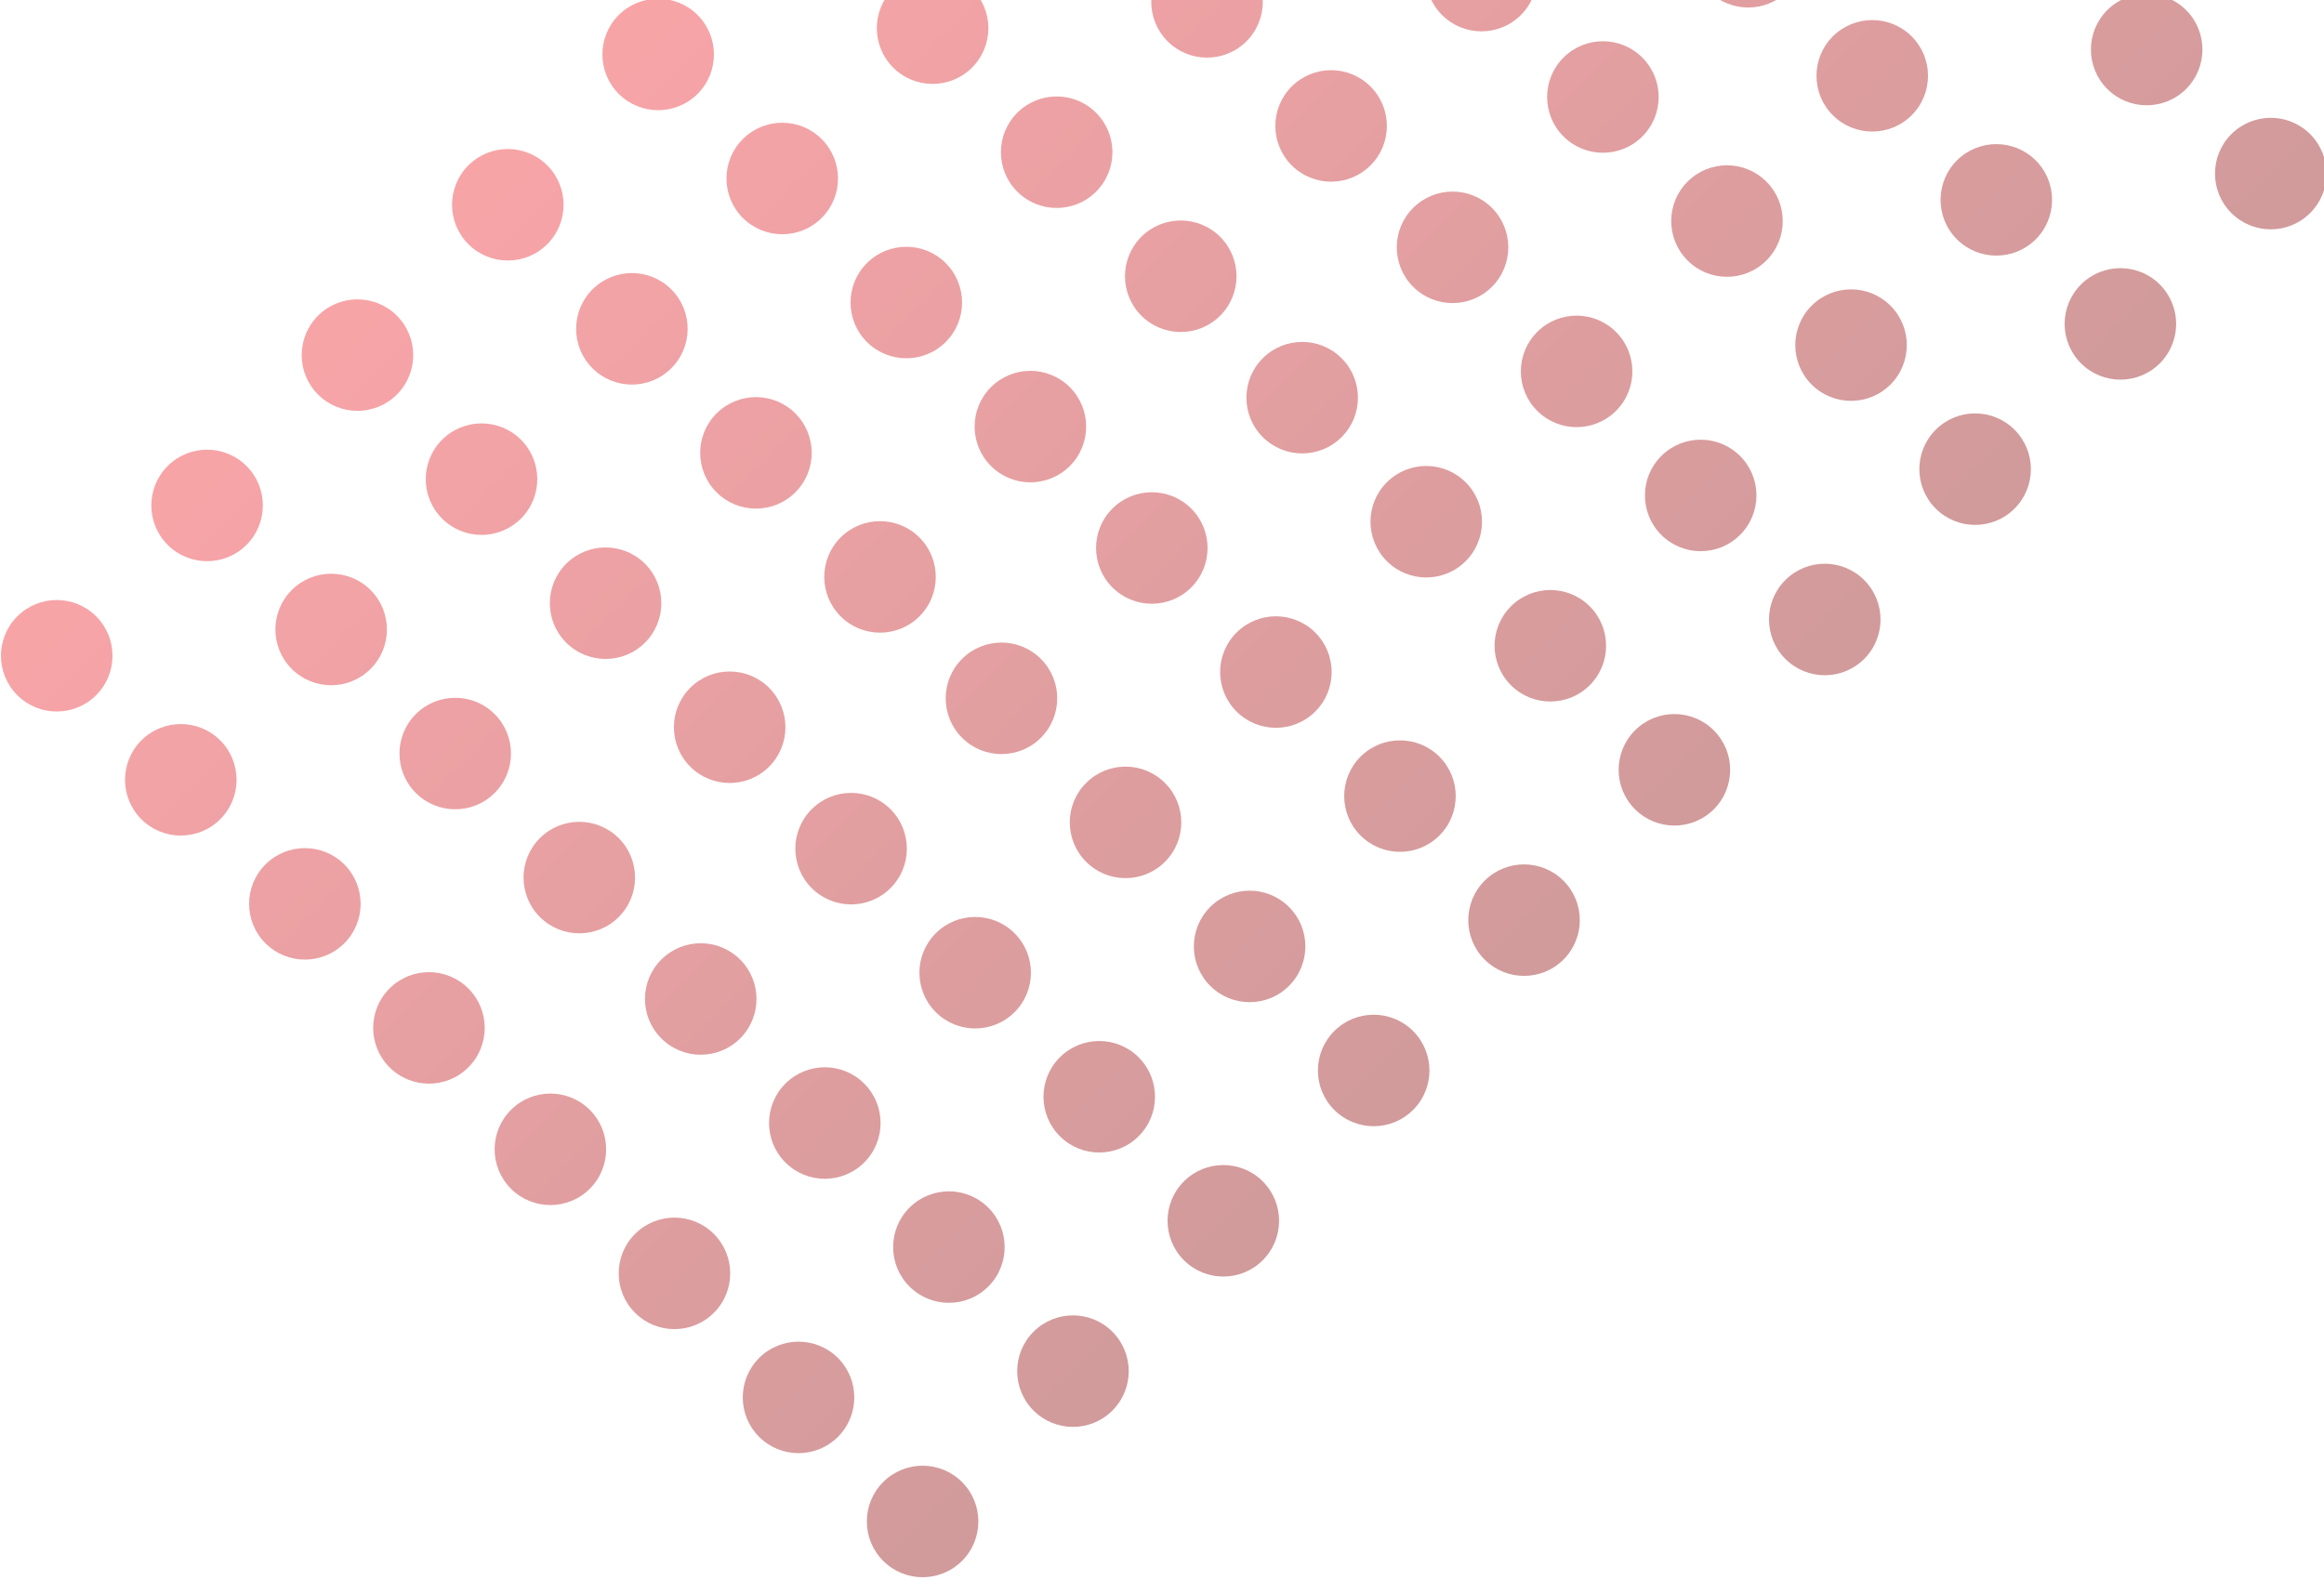 <svg width="525" height="357" viewBox="0 0 525 357" fill="none" xmlns="http://www.w3.org/2000/svg">
<g opacity="0.4">
<path d="M133.241 250.78C138.16 255.699 138.16 263.675 133.241 268.595C128.321 273.514 120.345 273.514 115.426 268.595C110.506 263.675 110.506 255.699 115.426 250.78C120.345 245.86 128.321 245.86 133.241 250.78Z" fill="url(#paint0_linear_8506_10909)"/>
<path d="M269.108 114.912C274.027 119.832 274.027 127.808 269.108 132.727C264.189 137.647 256.213 137.647 251.293 132.727C246.374 127.808 246.374 119.832 251.293 114.912C256.213 109.993 264.189 109.993 269.108 114.912Z" fill="url(#paint1_linear_8506_10909)"/>
<path d="M201.174 182.846C206.094 187.766 206.094 195.742 201.174 200.661C196.255 205.58 188.279 205.58 183.359 200.661C178.44 195.742 178.44 187.766 183.359 182.846C188.279 177.927 196.255 177.927 201.174 182.846Z" fill="url(#paint2_linear_8506_10909)"/>
<path d="M337.042 46.979C341.961 51.898 341.961 59.874 337.042 64.793C332.122 69.713 324.146 69.713 319.227 64.793C314.307 59.874 314.308 51.898 319.227 46.979C324.146 42.059 332.122 42.059 337.042 46.979Z" fill="url(#paint3_linear_8506_10909)"/>
<path d="M257.231 238.903C262.151 243.823 262.151 251.799 257.231 256.718C252.312 261.638 244.336 261.638 239.417 256.718C234.497 251.799 234.497 243.823 239.417 238.903C244.336 233.984 252.312 233.984 257.231 238.903Z" fill="url(#paint4_linear_8506_10909)"/>
<path d="M393.099 103.036C398.018 107.955 398.018 115.931 393.099 120.851C388.179 125.77 380.204 125.77 375.284 120.851C370.365 115.931 370.365 107.955 375.284 103.036C380.204 98.117 388.179 98.117 393.099 103.036Z" fill="url(#paint5_linear_8506_10909)"/>
<path d="M189.298 306.837C194.217 311.757 194.217 319.732 189.298 324.652C184.378 329.571 176.402 329.571 171.483 324.652C166.564 319.732 166.564 311.757 171.483 306.837C176.402 301.918 184.378 301.918 189.298 306.837Z" fill="url(#paint6_linear_8506_10909)"/>
<path d="M325.165 170.97C330.085 175.889 330.085 183.865 325.165 188.784C320.246 193.704 312.27 193.704 307.35 188.784C302.431 183.865 302.431 175.889 307.35 170.97C312.27 166.05 320.246 166.05 325.165 170.97Z" fill="url(#paint7_linear_8506_10909)"/>
<path d="M167.207 216.813C172.127 221.732 172.127 229.708 167.207 234.628C162.288 239.547 154.312 239.547 149.393 234.628C144.473 229.708 144.473 221.732 149.393 216.813C154.312 211.894 162.288 211.894 167.207 216.813Z" fill="url(#paint8_linear_8506_10909)"/>
<path d="M303.075 80.946C307.994 85.865 307.994 93.841 303.075 98.76C298.155 103.68 290.179 103.68 285.26 98.76C280.341 93.841 280.341 85.865 285.26 80.946C290.179 76.026 298.155 76.026 303.075 80.946Z" fill="url(#paint9_linear_8506_10909)"/>
<path d="M235.141 148.879C240.061 153.799 240.061 161.775 235.141 166.694C230.222 171.614 222.246 171.614 217.326 166.694C212.407 161.775 212.407 153.799 217.326 148.879C222.246 143.96 230.222 143.96 235.141 148.879Z" fill="url(#paint10_linear_8506_10909)"/>
<path d="M371.009 13.012C375.928 17.931 375.928 25.907 371.009 30.827C366.089 35.746 358.113 35.746 353.194 30.827C348.274 25.907 348.274 17.931 353.194 13.012C358.113 8.092 366.089 8.092 371.009 13.012Z" fill="url(#paint11_linear_8506_10909)"/>
<path d="M291.198 204.937C296.118 209.856 296.118 217.832 291.198 222.751C286.279 227.671 278.303 227.671 273.384 222.751C268.464 217.832 268.464 209.856 273.384 204.937C278.303 200.017 286.279 200.017 291.198 204.937Z" fill="url(#paint12_linear_8506_10909)"/>
<path d="M427.066 69.069C431.985 73.989 431.985 81.964 427.066 86.884C422.146 91.803 414.17 91.803 409.251 86.884C404.332 81.964 404.332 73.989 409.251 69.069C414.17 64.15 422.146 64.15 427.066 69.069Z" fill="url(#paint13_linear_8506_10909)"/>
<path d="M223.265 272.87C228.184 277.79 228.184 285.766 223.265 290.685C218.345 295.604 210.369 295.604 205.45 290.685C200.53 285.766 200.53 277.79 205.45 272.87C210.369 267.951 218.345 267.951 223.265 272.87Z" fill="url(#paint14_linear_8506_10909)"/>
<path d="M359.132 137.003C364.051 141.922 364.051 149.898 359.132 154.818C354.213 159.737 346.237 159.737 341.317 154.818C336.398 149.898 336.398 141.922 341.317 137.003C346.237 132.083 354.213 132.083 359.132 137.003Z" fill="url(#paint15_linear_8506_10909)"/>
<path d="M195.236 244.842C200.155 249.761 200.155 257.737 195.236 262.656C190.317 267.576 182.341 267.576 177.421 262.656C172.502 257.737 172.502 249.761 177.421 244.842C182.341 239.922 190.317 239.922 195.236 244.842Z" fill="url(#paint16_linear_8506_10909)"/>
<path d="M331.103 108.974C336.023 113.894 336.023 121.87 331.103 126.789C326.184 131.708 318.208 131.708 313.289 126.789C308.369 121.87 308.369 113.894 313.289 108.974C318.208 104.055 326.184 104.055 331.103 108.974Z" fill="url(#paint17_linear_8506_10909)"/>
<path d="M263.17 176.908C268.089 181.827 268.089 189.803 263.17 194.723C258.25 199.642 250.274 199.642 245.355 194.723C240.436 189.803 240.436 181.827 245.355 176.908C250.274 171.988 258.25 171.988 263.17 176.908Z" fill="url(#paint18_linear_8506_10909)"/>
<path d="M399.037 41.041C403.957 45.96 403.957 53.936 399.037 58.855C394.118 63.775 386.142 63.775 381.222 58.855C376.303 53.936 376.303 45.96 381.222 41.041C386.142 36.121 394.118 36.121 399.037 41.041Z" fill="url(#paint19_linear_8506_10909)"/>
<path d="M319.227 232.965C324.146 237.885 324.146 245.86 319.227 250.78C314.307 255.699 306.332 255.699 301.412 250.78C296.493 245.86 296.493 237.885 301.412 232.965C306.332 228.046 314.307 228.046 319.227 232.965Z" fill="url(#paint20_linear_8506_10909)"/>
<path d="M455.094 97.098C460.014 102.017 460.014 109.993 455.094 114.912C450.175 119.832 442.199 119.832 437.28 114.912C432.36 109.993 432.36 102.017 437.28 97.098C442.199 92.178 450.175 92.178 455.094 97.098Z" fill="url(#paint21_linear_8506_10909)"/>
<path d="M251.293 300.899C256.213 305.818 256.213 313.794 251.293 318.714C246.374 323.633 238.398 323.633 233.478 318.714C228.559 313.794 228.559 305.818 233.478 300.899C238.398 295.979 246.374 295.979 251.293 300.899Z" fill="url(#paint22_linear_8506_10909)"/>
<path d="M387.161 165.031C392.08 169.951 392.08 177.927 387.161 182.846C382.241 187.766 374.265 187.766 369.346 182.846C364.426 177.927 364.426 169.951 369.346 165.031C374.265 160.112 382.241 160.112 387.161 165.031Z" fill="url(#paint23_linear_8506_10909)"/>
<path d="M161.269 278.809C166.189 283.728 166.189 291.704 161.269 296.623C156.35 301.543 148.374 301.543 143.454 296.623C138.535 291.704 138.535 283.728 143.454 278.808C148.374 273.889 156.35 273.889 161.269 278.809Z" fill="url(#paint24_linear_8506_10909)"/>
<path d="M297.137 142.941C302.056 147.86 302.056 155.836 297.137 160.756C292.217 165.675 284.241 165.675 279.322 160.756C274.402 155.836 274.402 147.86 279.322 142.941C284.241 138.022 292.217 138.022 297.137 142.941Z" fill="url(#paint25_linear_8506_10909)"/>
<path d="M229.203 210.875C234.122 215.794 234.122 223.77 229.203 228.69C224.283 233.609 216.307 233.609 211.388 228.69C206.469 223.77 206.469 215.794 211.388 210.875C216.307 205.955 224.283 205.955 229.203 210.875Z" fill="url(#paint26_linear_8506_10909)"/>
<path d="M365.07 75.007C369.99 79.927 369.99 87.903 365.07 92.822C360.151 97.742 352.175 97.742 347.255 92.822C342.336 87.903 342.336 79.927 347.256 75.007C352.175 70.088 360.151 70.088 365.07 75.007Z" fill="url(#paint27_linear_8506_10909)"/>
<path d="M285.26 266.932C290.179 271.851 290.179 279.827 285.26 284.747C280.341 289.666 272.365 289.666 267.445 284.747C262.526 279.827 262.526 271.851 267.445 266.932C272.365 262.013 280.341 262.013 285.26 266.932Z" fill="url(#paint28_linear_8506_10909)"/>
<path d="M421.128 131.065C426.047 135.984 426.047 143.96 421.127 148.879C416.208 153.799 408.232 153.799 403.313 148.879C398.393 143.96 398.393 135.984 403.313 131.065C408.232 126.145 416.208 126.145 421.128 131.065Z" fill="url(#paint29_linear_8506_10909)"/>
<path d="M217.326 334.866C222.246 339.785 222.246 347.761 217.326 352.68C212.407 357.6 204.431 357.6 199.512 352.68C194.592 347.761 194.592 339.785 199.512 334.866C204.431 329.946 212.407 329.946 217.326 334.866Z" fill="url(#paint30_linear_8506_10909)"/>
<path d="M353.194 198.998C358.113 203.918 358.113 211.894 353.194 216.813C348.274 221.732 340.298 221.732 335.379 216.813C330.46 211.894 330.46 203.918 335.379 198.998C340.298 194.079 348.274 194.079 353.194 198.998Z" fill="url(#paint31_linear_8506_10909)"/>
<path d="M21.722 139.262C26.642 144.181 26.642 152.157 21.722 157.077C16.803 161.996 8.827 161.996 3.908 157.077C-1.012 152.157 -1.012 144.181 3.908 139.262C8.827 134.342 16.803 134.342 21.722 139.262Z" fill="url(#paint32_linear_8506_10909)"/>
<path d="M157.59 3.394C162.509 8.314 162.509 16.29 157.59 21.209C152.67 26.128 144.694 26.129 139.775 21.209C134.856 16.29 134.856 8.314 139.775 3.394C144.694 -1.525 152.67 -1.525 157.59 3.394Z" fill="url(#paint33_linear_8506_10909)"/>
<path d="M89.656 71.328C94.576 76.248 94.576 84.223 89.656 89.143C84.737 94.062 76.761 94.062 71.841 89.143C66.922 84.223 66.922 76.248 71.841 71.328C76.761 66.409 84.737 66.409 89.656 71.328Z" fill="url(#paint34_linear_8506_10909)"/>
<path d="M225.524 -64.539C230.443 -59.62 230.443 -51.644 225.524 -46.725C220.604 -41.805 212.628 -41.805 207.709 -46.725C202.789 -51.644 202.789 -59.62 207.709 -64.539C212.628 -69.459 220.604 -69.459 225.524 -64.539Z" fill="url(#paint35_linear_8506_10909)"/>
<path d="M145.713 127.385C150.633 132.305 150.633 140.281 145.713 145.2C140.794 150.119 132.818 150.119 127.899 145.2C122.979 140.281 122.979 132.305 127.899 127.385C132.818 122.466 140.794 122.466 145.713 127.385Z" fill="url(#paint36_linear_8506_10909)"/>
<path d="M281.581 -8.482C286.5 -3.563 286.5 4.413 281.581 9.333C276.661 14.252 268.685 14.252 263.766 9.333C258.847 4.413 258.847 -3.563 263.766 -8.482C268.685 -13.402 276.661 -13.402 281.581 -8.482Z" fill="url(#paint37_linear_8506_10909)"/>
<path d="M77.78 195.319C82.699 200.238 82.699 208.214 77.78 213.134C72.86 218.053 64.884 218.053 59.965 213.134C55.045 208.214 55.045 200.238 59.965 195.319C64.884 190.4 72.86 190.4 77.78 195.319Z" fill="url(#paint38_linear_8506_10909)"/>
<path d="M213.647 59.452C218.566 64.371 218.566 72.347 213.647 77.266C208.728 82.186 200.752 82.186 195.832 77.266C190.913 72.347 190.913 64.371 195.832 59.452C200.752 54.532 208.728 54.532 213.647 59.452Z" fill="url(#paint39_linear_8506_10909)"/>
<path d="M55.689 105.295C60.609 110.214 60.609 118.19 55.689 123.11C50.77 128.029 42.794 128.029 37.874 123.11C32.955 118.19 32.955 110.214 37.874 105.295C42.794 100.375 50.77 100.376 55.689 105.295Z" fill="url(#paint40_linear_8506_10909)"/>
<path d="M191.557 -30.573C196.476 -25.653 196.476 -17.677 191.557 -12.758C186.637 -7.838 178.661 -7.838 173.742 -12.758C168.822 -17.677 168.822 -25.653 173.742 -30.573C178.661 -35.492 186.637 -35.492 191.557 -30.573Z" fill="url(#paint41_linear_8506_10909)"/>
<path d="M123.623 37.361C128.542 42.281 128.542 50.257 123.623 55.176C118.704 60.095 110.728 60.095 105.808 55.176C100.889 50.257 100.889 42.281 105.808 37.361C110.728 32.442 118.704 32.442 123.623 37.361Z" fill="url(#paint42_linear_8506_10909)"/>
<path d="M259.49 -98.506C264.41 -93.587 264.41 -85.611 259.49 -80.692C254.571 -75.772 246.595 -75.772 241.676 -80.692C236.756 -85.611 236.756 -93.587 241.676 -98.506C246.595 -103.426 254.571 -103.426 259.49 -98.506Z" fill="url(#paint43_linear_8506_10909)"/>
<path d="M179.68 93.418C184.6 98.338 184.6 106.314 179.68 111.233C174.761 116.153 166.785 116.153 161.865 111.233C156.946 106.314 156.946 98.338 161.865 93.418C166.785 88.499 174.761 88.499 179.68 93.418Z" fill="url(#paint44_linear_8506_10909)"/>
<path d="M315.548 -42.449C320.467 -37.53 320.467 -29.554 315.548 -24.634C310.628 -19.715 302.652 -19.715 297.733 -24.634C292.813 -29.554 292.813 -37.53 297.733 -42.449C302.652 -47.368 310.628 -47.368 315.548 -42.449Z" fill="url(#paint45_linear_8506_10909)"/>
<path d="M111.746 161.352C116.666 166.272 116.666 174.247 111.746 179.167C106.827 184.086 98.851 184.086 93.932 179.167C89.012 174.247 89.012 166.272 93.932 161.352C98.851 156.433 106.827 156.433 111.746 161.352Z" fill="url(#paint46_linear_8506_10909)"/>
<path d="M247.614 25.485C252.533 30.404 252.533 38.38 247.614 43.3C242.694 48.219 234.719 48.219 229.799 43.3C224.88 38.38 224.88 30.404 229.799 25.485C234.719 20.565 242.694 20.565 247.614 25.485Z" fill="url(#paint47_linear_8506_10909)"/>
<path d="M83.718 133.324C88.637 138.243 88.637 146.219 83.718 151.138C78.798 156.058 70.823 156.058 65.903 151.138C60.984 146.219 60.984 138.243 65.903 133.324C70.823 128.404 78.798 128.404 83.718 133.324Z" fill="url(#paint48_linear_8506_10909)"/>
<path d="M219.585 -2.544C224.505 2.375 224.505 10.351 219.585 15.271C214.666 20.19 206.69 20.19 201.771 15.271C196.851 10.351 196.851 2.375 201.771 -2.544C206.69 -7.463 214.666 -7.463 219.585 -2.544Z" fill="url(#paint49_linear_8506_10909)"/>
<path d="M151.652 65.39C156.571 70.309 156.571 78.285 151.652 83.205C146.732 88.124 138.756 88.124 133.837 83.205C128.917 78.285 128.917 70.309 133.837 65.39C138.756 60.47 146.732 60.47 151.652 65.39Z" fill="url(#paint50_linear_8506_10909)"/>
<path d="M287.519 -70.478C292.438 -65.558 292.438 -57.582 287.519 -52.663C282.6 -47.743 274.624 -47.743 269.704 -52.663C264.785 -57.582 264.785 -65.558 269.704 -70.478C274.624 -75.397 282.6 -75.397 287.519 -70.478Z" fill="url(#paint51_linear_8506_10909)"/>
<path d="M207.709 121.447C212.628 126.366 212.628 134.342 207.709 139.262C202.789 144.181 194.813 144.181 189.894 139.262C184.975 134.342 184.975 126.366 189.894 121.447C194.813 116.528 202.789 116.528 207.709 121.447Z" fill="url(#paint52_linear_8506_10909)"/>
<path d="M343.576 -14.421C348.496 -9.501 348.496 -1.525 343.576 3.394C338.657 8.314 330.681 8.314 325.761 3.394C320.842 -1.525 320.842 -9.501 325.761 -14.421C330.681 -19.34 338.657 -19.34 343.576 -14.421Z" fill="url(#paint53_linear_8506_10909)"/>
<path d="M139.775 189.381C144.694 194.3 144.694 202.276 139.775 207.196C134.856 212.115 126.88 212.115 121.96 207.196C117.041 202.276 117.041 194.3 121.96 189.381C126.88 184.461 134.856 184.461 139.775 189.381Z" fill="url(#paint54_linear_8506_10909)"/>
<path d="M275.643 53.513C280.562 58.433 280.562 66.409 275.642 71.328C270.723 76.248 262.747 76.248 257.828 71.328C252.908 66.409 252.908 58.433 257.828 53.513C262.747 48.594 270.723 48.594 275.643 53.513Z" fill="url(#paint55_linear_8506_10909)"/>
<path d="M49.751 167.29C54.67 172.21 54.67 180.186 49.751 185.105C44.832 190.025 36.856 190.025 31.936 185.105C27.017 180.186 27.017 172.21 31.936 167.29C36.856 162.371 44.832 162.371 49.751 167.29Z" fill="url(#paint56_linear_8506_10909)"/>
<path d="M185.618 31.423C190.538 36.342 190.538 44.318 185.618 49.238C180.699 54.157 172.723 54.157 167.804 49.238C162.884 44.318 162.884 36.342 167.804 31.423C172.723 26.503 180.699 26.503 185.618 31.423Z" fill="url(#paint57_linear_8506_10909)"/>
<path d="M117.685 99.357C122.604 104.276 122.604 112.252 117.685 117.171C112.765 122.091 104.789 122.091 99.87 117.171C94.951 112.252 94.951 104.276 99.87 99.357C104.789 94.437 112.765 94.437 117.685 99.357Z" fill="url(#paint58_linear_8506_10909)"/>
<path d="M253.552 -36.511C258.472 -31.591 258.472 -23.615 253.552 -18.696C248.633 -13.777 240.657 -13.777 235.737 -18.696C230.818 -23.615 230.818 -31.591 235.737 -36.511C240.657 -41.43 248.633 -41.43 253.552 -36.511Z" fill="url(#paint59_linear_8506_10909)"/>
<path d="M173.742 155.414C178.661 160.333 178.661 168.309 173.742 173.229C168.822 178.148 160.847 178.148 155.927 173.229C151.008 168.309 151.008 160.333 155.927 155.414C160.847 150.494 168.822 150.494 173.742 155.414Z" fill="url(#paint60_linear_8506_10909)"/>
<path d="M309.609 19.546C314.529 24.466 314.529 32.442 309.609 37.361C304.69 42.281 296.714 42.281 291.795 37.361C286.875 32.442 286.875 24.466 291.795 19.546C296.714 14.627 304.69 14.627 309.609 19.546Z" fill="url(#paint61_linear_8506_10909)"/>
<path d="M105.808 223.348C110.728 228.267 110.728 236.243 105.808 241.162C100.889 246.082 92.913 246.082 87.993 241.162C83.074 236.243 83.074 228.267 87.993 223.348C92.913 218.428 100.889 218.428 105.808 223.348Z" fill="url(#paint62_linear_8506_10909)"/>
<path d="M241.676 87.48C246.595 92.4 246.595 100.375 241.676 105.295C236.756 110.214 228.78 110.214 223.861 105.295C218.941 100.375 218.941 92.4 223.861 87.48C228.78 82.561 236.756 82.561 241.676 87.48Z" fill="url(#paint63_linear_8506_10909)"/>
<path d="M403.827 -19.806C408.746 -14.887 408.746 -6.911 403.827 -1.991C398.907 2.928 390.931 2.928 386.012 -1.991C381.092 -6.911 381.092 -14.887 386.012 -19.806C390.931 -24.726 398.907 -24.726 403.827 -19.806Z" fill="url(#paint64_linear_8506_10909)"/>
<path d="M539.694 -155.674C544.613 -150.754 544.613 -142.778 539.694 -137.859C534.775 -132.939 526.799 -132.939 521.879 -137.859C516.96 -142.778 516.96 -150.754 521.879 -155.674C526.799 -160.593 534.775 -160.593 539.694 -155.674Z" fill="url(#paint65_linear_8506_10909)"/>
<path d="M471.76 -87.74C476.68 -82.82 476.68 -74.845 471.76 -69.925C466.841 -65.006 458.865 -65.006 453.946 -69.925C449.026 -74.845 449.026 -82.82 453.946 -87.74C458.865 -92.659 466.841 -92.659 471.76 -87.74Z" fill="url(#paint66_linear_8506_10909)"/>
<path d="M607.628 -223.607C612.547 -218.688 612.547 -210.712 607.628 -205.793C602.708 -200.873 594.732 -200.873 589.813 -205.793C584.894 -210.712 584.894 -218.688 589.813 -223.607C594.732 -228.527 602.708 -228.527 607.628 -223.607Z" fill="url(#paint67_linear_8506_10909)"/>
<path d="M527.818 -31.683C532.737 -26.763 532.737 -18.787 527.818 -13.868C522.898 -8.949 514.922 -8.949 510.003 -13.868C505.083 -18.787 505.083 -26.763 510.003 -31.683C514.922 -36.602 522.898 -36.602 527.818 -31.683Z" fill="url(#paint68_linear_8506_10909)"/>
<path d="M663.685 -167.55C668.604 -162.631 668.604 -154.655 663.685 -149.735C658.766 -144.816 650.79 -144.816 645.87 -149.735C640.951 -154.655 640.951 -162.631 645.87 -167.55C650.79 -172.47 658.766 -172.47 663.685 -167.55Z" fill="url(#paint69_linear_8506_10909)"/>
<path d="M459.884 36.251C464.803 41.17 464.803 49.146 459.884 54.066C454.964 58.985 446.988 58.985 442.069 54.066C437.15 49.146 437.15 41.17 442.069 36.251C446.988 31.332 454.964 31.332 459.884 36.251Z" fill="url(#paint70_linear_8506_10909)"/>
<path d="M595.751 -99.617C600.671 -94.697 600.671 -86.721 595.751 -81.802C590.832 -76.882 582.856 -76.882 577.936 -81.802C573.017 -86.721 573.017 -94.697 577.936 -99.617C582.856 -104.536 590.832 -104.536 595.751 -99.617Z" fill="url(#paint71_linear_8506_10909)"/>
<path d="M437.793 -53.773C442.713 -48.854 442.713 -40.878 437.793 -35.958C432.874 -31.039 424.898 -31.039 419.979 -35.958C415.059 -40.878 415.059 -48.854 419.979 -53.773C424.898 -58.693 432.874 -58.693 437.793 -53.773Z" fill="url(#paint72_linear_8506_10909)"/>
<path d="M573.661 -189.641C578.58 -184.721 578.58 -176.745 573.661 -171.826C568.741 -166.906 560.766 -166.906 555.846 -171.826C550.927 -176.745 550.927 -184.721 555.846 -189.641C560.765 -194.56 568.741 -194.56 573.661 -189.641Z" fill="url(#paint73_linear_8506_10909)"/>
<path d="M505.727 -121.707C510.647 -116.787 510.647 -108.811 505.727 -103.892C500.808 -98.973 492.832 -98.973 487.912 -103.892C482.993 -108.811 482.993 -116.787 487.912 -121.707C492.832 -126.626 500.808 -126.626 505.727 -121.707Z" fill="url(#paint74_linear_8506_10909)"/>
<path d="M641.595 -257.574C646.514 -252.655 646.514 -244.679 641.595 -239.759C636.675 -234.84 628.699 -234.84 623.78 -239.759C618.86 -244.679 618.86 -252.655 623.78 -257.574C628.699 -262.494 636.675 -262.494 641.595 -257.574Z" fill="url(#paint75_linear_8506_10909)"/>
<path d="M561.784 -65.65C566.704 -60.73 566.704 -52.754 561.784 -47.835C556.865 -42.915 548.889 -42.915 543.97 -47.835C539.05 -52.754 539.05 -60.73 543.97 -65.65C548.889 -70.569 556.865 -70.569 561.784 -65.65Z" fill="url(#paint76_linear_8506_10909)"/>
<path d="M697.652 -201.517C702.571 -196.598 702.571 -188.622 697.652 -183.702C692.732 -178.783 684.756 -178.783 679.837 -183.702C674.918 -188.622 674.918 -196.598 679.837 -201.517C684.756 -206.436 692.732 -206.436 697.652 -201.517Z" fill="url(#paint77_linear_8506_10909)"/>
<path d="M493.851 2.284C498.77 7.204 498.77 15.18 493.851 20.099C488.931 25.018 480.955 25.018 476.036 20.099C471.116 15.18 471.116 7.204 476.036 2.284C480.955 -2.635 488.931 -2.635 493.851 2.284Z" fill="url(#paint78_linear_8506_10909)"/>
<path d="M629.718 -133.583C634.638 -128.664 634.637 -120.688 629.718 -115.769C624.799 -110.849 616.823 -110.849 611.903 -115.769C606.984 -120.688 606.984 -128.664 611.903 -133.583C616.823 -138.503 624.799 -138.503 629.718 -133.583Z" fill="url(#paint79_linear_8506_10909)"/>
<path d="M465.822 -25.744C470.741 -20.825 470.741 -12.849 465.822 -7.93C460.903 -3.01 452.927 -3.01 448.007 -7.93C443.088 -12.849 443.088 -20.825 448.007 -25.744C452.927 -30.664 460.903 -30.664 465.822 -25.744Z" fill="url(#paint80_linear_8506_10909)"/>
<path d="M601.689 -161.612C606.609 -156.693 606.609 -148.717 601.689 -143.797C596.77 -138.878 588.794 -138.878 583.875 -143.797C578.955 -148.717 578.955 -156.692 583.875 -161.612C588.794 -166.531 596.77 -166.531 601.689 -161.612Z" fill="url(#paint81_linear_8506_10909)"/>
<path d="M533.756 -93.678C538.675 -88.759 538.675 -80.783 533.756 -75.863C528.836 -70.944 520.86 -70.944 515.941 -75.863C511.022 -80.783 511.022 -88.759 515.941 -93.678C520.86 -98.598 528.836 -98.598 533.756 -93.678Z" fill="url(#paint82_linear_8506_10909)"/>
<path d="M669.623 -229.546C674.543 -224.626 674.543 -216.65 669.623 -211.731C664.704 -206.811 656.728 -206.811 651.808 -211.731C646.889 -216.65 646.889 -224.626 651.808 -229.546C656.728 -234.465 664.704 -234.465 669.623 -229.546Z" fill="url(#paint83_linear_8506_10909)"/>
<path d="M589.813 -37.621C594.732 -32.702 594.732 -24.726 589.813 -19.806C584.894 -14.887 576.918 -14.887 571.998 -19.806C567.079 -24.726 567.079 -32.702 571.998 -37.621C576.918 -42.54 584.894 -42.54 589.813 -37.621Z" fill="url(#paint84_linear_8506_10909)"/>
<path d="M725.68 -173.488C730.6 -168.569 730.6 -160.593 725.68 -155.674C720.761 -150.754 712.785 -150.754 707.866 -155.674C702.946 -160.593 702.946 -168.569 707.866 -173.488C712.785 -178.408 720.761 -178.408 725.68 -173.488Z" fill="url(#paint85_linear_8506_10909)"/>
<path d="M521.879 30.313C526.799 35.232 526.799 43.208 521.879 48.127C516.96 53.047 508.984 53.047 504.064 48.127C499.145 43.208 499.145 35.232 504.064 30.313C508.984 25.393 516.96 25.393 521.879 30.313Z" fill="url(#paint86_linear_8506_10909)"/>
<path d="M657.747 -105.555C662.666 -100.635 662.666 -92.659 657.747 -87.74C652.827 -82.82 644.851 -82.82 639.932 -87.74C635.012 -92.659 635.012 -100.635 639.932 -105.555C644.851 -110.474 652.827 -110.474 657.747 -105.555Z" fill="url(#paint87_linear_8506_10909)"/>
<path d="M431.855 8.222C436.775 13.142 436.775 21.118 431.855 26.037C426.936 30.957 418.96 30.957 414.04 26.037C409.121 21.118 409.121 13.142 414.04 8.222C418.96 3.303 426.936 3.303 431.855 8.222Z" fill="url(#paint88_linear_8506_10909)"/>
<path d="M567.723 -127.645C572.642 -122.726 572.642 -114.75 567.723 -109.83C562.803 -104.911 554.827 -104.911 549.908 -109.83C544.988 -114.75 544.988 -122.726 549.908 -127.645C554.827 -132.564 562.803 -132.564 567.723 -127.645Z" fill="url(#paint89_linear_8506_10909)"/>
<path d="M499.789 -59.711C504.708 -54.792 504.708 -46.816 499.789 -41.897C494.869 -36.977 486.894 -36.977 481.974 -41.897C477.055 -46.816 477.055 -54.792 481.974 -59.711C486.894 -64.631 494.869 -64.631 499.789 -59.711Z" fill="url(#paint90_linear_8506_10909)"/>
<path d="M635.656 -195.579C640.576 -190.659 640.576 -182.683 635.656 -177.764C630.737 -172.845 622.761 -172.845 617.842 -177.764C612.922 -182.683 612.922 -190.659 617.842 -195.579C622.761 -200.498 630.737 -200.498 635.656 -195.579Z" fill="url(#paint91_linear_8506_10909)"/>
<path d="M555.846 -3.654C560.766 1.265 560.766 9.241 555.846 14.161C550.927 19.08 542.951 19.08 538.031 14.161C533.112 9.241 533.112 1.265 538.031 -3.654C542.951 -8.574 550.927 -8.574 555.846 -3.654Z" fill="url(#paint92_linear_8506_10909)"/>
<path d="M691.714 -139.522C696.633 -134.602 696.633 -126.626 691.714 -121.707C686.794 -116.787 678.818 -116.787 673.899 -121.707C668.979 -126.626 668.979 -134.602 673.899 -139.522C678.818 -144.441 686.794 -144.441 691.714 -139.522Z" fill="url(#paint93_linear_8506_10909)"/>
<path d="M487.912 64.28C492.832 69.199 492.832 77.175 487.912 82.094C482.993 87.014 475.017 87.014 470.098 82.094C465.178 77.175 465.178 69.199 470.098 64.28C475.017 59.36 482.993 59.36 487.912 64.28Z" fill="url(#paint94_linear_8506_10909)"/>
<path d="M623.78 -71.588C628.699 -66.668 628.699 -58.693 623.78 -53.773C618.86 -48.854 610.884 -48.854 605.965 -53.773C601.046 -58.693 601.046 -66.668 605.965 -71.588C610.884 -76.507 618.86 -76.507 623.78 -71.588Z" fill="url(#paint95_linear_8506_10909)"/>
<path d="M292.308 -131.324C297.228 -126.405 297.228 -118.429 292.308 -113.51C287.389 -108.59 279.413 -108.59 274.494 -113.51C269.574 -118.429 269.574 -126.405 274.494 -131.324C279.413 -136.244 287.389 -136.244 292.308 -131.324Z" fill="url(#paint96_linear_8506_10909)"/>
<path d="M428.176 -267.192C433.095 -262.272 433.095 -254.296 428.176 -249.377C423.256 -244.458 415.281 -244.458 410.361 -249.377C405.442 -254.296 405.442 -262.272 410.361 -267.192C415.281 -272.111 423.256 -272.111 428.176 -267.192Z" fill="url(#paint97_linear_8506_10909)"/>
<path d="M360.242 -199.258C365.162 -194.339 365.162 -186.363 360.242 -181.443C355.323 -176.524 347.347 -176.524 342.427 -181.443C337.508 -186.363 337.508 -194.339 342.427 -199.258C347.347 -204.177 355.323 -204.177 360.242 -199.258Z" fill="url(#paint98_linear_8506_10909)"/>
<path d="M496.11 -335.125C501.029 -330.206 501.029 -322.23 496.11 -317.311C491.19 -312.391 483.214 -312.391 478.295 -317.311C473.375 -322.23 473.375 -330.206 478.295 -335.126C483.214 -340.045 491.19 -340.045 496.11 -335.125Z" fill="url(#paint99_linear_8506_10909)"/>
<path d="M416.299 -143.201C421.219 -138.281 421.219 -130.305 416.299 -125.386C411.38 -120.467 403.404 -120.467 398.485 -125.386C393.565 -130.305 393.565 -138.281 398.485 -143.201C403.404 -148.12 411.38 -148.12 416.299 -143.201Z" fill="url(#paint100_linear_8506_10909)"/>
<path d="M552.167 -279.068C557.086 -274.149 557.086 -266.173 552.167 -261.254C547.247 -256.334 539.271 -256.334 534.352 -261.254C529.433 -266.173 529.433 -274.149 534.352 -279.068C539.271 -283.988 547.247 -283.988 552.167 -279.068Z" fill="url(#paint101_linear_8506_10909)"/>
<path d="M348.366 -75.267C353.285 -70.348 353.285 -62.372 348.366 -57.452C343.446 -52.533 335.47 -52.533 330.551 -57.452C325.631 -62.372 325.631 -70.348 330.551 -75.267C335.47 -80.186 343.446 -80.186 348.366 -75.267Z" fill="url(#paint102_linear_8506_10909)"/>
<path d="M484.233 -211.135C489.153 -206.215 489.152 -198.239 484.233 -193.32C479.314 -188.4 471.338 -188.4 466.418 -193.32C461.499 -198.239 461.499 -206.215 466.418 -211.135C471.338 -216.054 479.314 -216.054 484.233 -211.135Z" fill="url(#paint103_linear_8506_10909)"/>
<path d="M326.275 -165.291C331.195 -160.372 331.195 -152.396 326.275 -147.476C321.356 -142.557 313.38 -142.557 308.461 -147.476C303.541 -152.396 303.541 -160.372 308.461 -165.291C313.38 -170.211 321.356 -170.211 326.275 -165.291Z" fill="url(#paint104_linear_8506_10909)"/>
<path d="M462.143 -301.159C467.062 -296.239 467.062 -288.263 462.143 -283.344C457.223 -278.424 449.247 -278.424 444.328 -283.344C439.409 -288.263 439.409 -296.239 444.328 -301.159C449.247 -306.078 457.223 -306.078 462.143 -301.159Z" fill="url(#paint105_linear_8506_10909)"/>
<path d="M394.209 -233.225C399.128 -228.305 399.128 -220.33 394.209 -215.41C389.29 -210.491 381.314 -210.491 376.394 -215.41C371.475 -220.33 371.475 -228.306 376.394 -233.225C381.314 -238.144 389.29 -238.144 394.209 -233.225Z" fill="url(#paint106_linear_8506_10909)"/>
<path d="M530.076 -369.092C534.996 -364.173 534.996 -356.197 530.076 -351.278C525.157 -346.358 517.181 -346.358 512.262 -351.278C507.342 -356.197 507.342 -364.173 512.262 -369.092C517.181 -374.012 525.157 -374.012 530.076 -369.092Z" fill="url(#paint107_linear_8506_10909)"/>
<path d="M450.266 -177.168C455.186 -172.248 455.186 -164.272 450.266 -159.353C445.347 -154.434 437.371 -154.434 432.451 -159.353C427.532 -164.272 427.532 -172.248 432.451 -177.168C437.371 -182.087 445.347 -182.087 450.266 -177.168Z" fill="url(#paint108_linear_8506_10909)"/>
<path d="M586.134 -313.035C591.053 -308.116 591.053 -300.14 586.134 -295.22C581.214 -290.301 573.238 -290.301 568.319 -295.22C563.399 -300.14 563.399 -308.116 568.319 -313.035C573.238 -317.955 581.214 -317.955 586.134 -313.035Z" fill="url(#paint109_linear_8506_10909)"/>
<path d="M382.333 -109.234C387.252 -104.315 387.252 -96.339 382.333 -91.419C377.413 -86.5 369.437 -86.5 364.518 -91.419C359.598 -96.339 359.598 -104.315 364.518 -109.234C369.437 -114.153 377.413 -114.153 382.333 -109.234Z" fill="url(#paint110_linear_8506_10909)"/>
<path d="M518.2 -245.101C523.119 -240.182 523.119 -232.206 518.2 -227.287C513.281 -222.367 505.305 -222.367 500.385 -227.287C495.466 -232.206 495.466 -240.182 500.385 -245.101C505.305 -250.021 513.281 -250.021 518.2 -245.101Z" fill="url(#paint111_linear_8506_10909)"/>
<path d="M354.304 -137.263C359.223 -132.343 359.223 -124.367 354.304 -119.448C349.384 -114.528 341.409 -114.528 336.489 -119.448C331.57 -124.367 331.57 -132.343 336.489 -137.263C341.409 -142.182 349.384 -142.182 354.304 -137.263Z" fill="url(#paint112_linear_8506_10909)"/>
<path d="M490.171 -273.13C495.091 -268.211 495.091 -260.235 490.171 -255.315C485.252 -250.396 477.276 -250.396 472.357 -255.315C467.437 -260.235 467.437 -268.211 472.357 -273.13C477.276 -278.049 485.252 -278.049 490.171 -273.13Z" fill="url(#paint113_linear_8506_10909)"/>
<path d="M422.238 -205.196C427.157 -200.277 427.157 -192.301 422.238 -187.382C417.318 -182.462 409.342 -182.462 404.423 -187.382C399.503 -192.301 399.503 -200.277 404.423 -205.196C409.342 -210.116 417.318 -210.116 422.238 -205.196Z" fill="url(#paint114_linear_8506_10909)"/>
<path d="M558.105 -341.064C563.025 -336.144 563.024 -328.168 558.105 -323.249C553.186 -318.33 545.21 -318.33 540.29 -323.249C535.371 -328.168 535.371 -336.144 540.29 -341.064C545.21 -345.983 553.186 -345.983 558.105 -341.064Z" fill="url(#paint115_linear_8506_10909)"/>
<path d="M478.295 -149.139C483.214 -144.22 483.214 -136.244 478.295 -131.324C473.375 -126.405 465.399 -126.405 460.48 -131.324C455.561 -136.244 455.561 -144.22 460.48 -149.139C465.399 -154.059 473.375 -154.059 478.295 -149.139Z" fill="url(#paint116_linear_8506_10909)"/>
<path d="M614.162 -285.007C619.082 -280.087 619.082 -272.111 614.162 -267.192C609.243 -262.272 601.267 -262.272 596.348 -267.192C591.428 -272.111 591.428 -280.087 596.347 -285.007C601.267 -289.926 609.243 -289.926 614.162 -285.007Z" fill="url(#paint117_linear_8506_10909)"/>
<path d="M410.361 -81.205C415.281 -76.286 415.281 -68.31 410.361 -63.391C405.442 -58.471 397.466 -58.471 392.546 -63.391C387.627 -68.31 387.627 -76.286 392.546 -81.205C397.466 -86.125 405.442 -86.125 410.361 -81.205Z" fill="url(#paint118_linear_8506_10909)"/>
<path d="M546.229 -217.073C551.148 -212.153 551.148 -204.177 546.229 -199.258C541.309 -194.339 533.333 -194.339 528.414 -199.258C523.494 -204.177 523.494 -212.153 528.414 -217.073C533.333 -221.992 541.309 -221.992 546.229 -217.073Z" fill="url(#paint119_linear_8506_10909)"/>
<path d="M320.337 -103.296C325.256 -98.376 325.256 -90.4 320.337 -85.481C315.418 -80.561 307.442 -80.561 302.522 -85.481C297.603 -90.4 297.603 -98.376 302.522 -103.296C307.442 -108.215 315.418 -108.215 320.337 -103.296Z" fill="url(#paint120_linear_8506_10909)"/>
<path d="M456.204 -239.163C461.124 -234.244 461.124 -226.268 456.204 -221.348C451.285 -216.429 443.309 -216.429 438.39 -221.348C433.47 -226.268 433.47 -234.244 438.39 -239.163C443.309 -244.083 451.285 -244.083 456.204 -239.163Z" fill="url(#paint121_linear_8506_10909)"/>
<path d="M388.271 -171.229C393.19 -166.31 393.19 -158.334 388.271 -153.415C383.351 -148.495 375.375 -148.495 370.456 -153.415C365.537 -158.334 365.537 -166.31 370.456 -171.229C375.375 -176.149 383.351 -176.149 388.271 -171.229Z" fill="url(#paint122_linear_8506_10909)"/>
<path d="M524.138 -307.097C529.058 -302.177 529.058 -294.202 524.138 -289.282C519.219 -284.363 511.243 -284.363 506.323 -289.282C501.404 -294.202 501.404 -302.177 506.323 -307.097C511.243 -312.016 519.219 -312.016 524.138 -307.097Z" fill="url(#paint123_linear_8506_10909)"/>
<path d="M444.328 -115.172C449.247 -110.253 449.247 -102.277 444.328 -97.358C439.409 -92.438 431.433 -92.438 426.513 -97.357C421.594 -102.277 421.594 -110.253 426.513 -115.172C431.433 -120.092 439.409 -120.092 444.328 -115.172Z" fill="url(#paint124_linear_8506_10909)"/>
<path d="M580.195 -251.04C585.115 -246.12 585.115 -238.144 580.195 -233.225C575.276 -228.306 567.3 -228.305 562.381 -233.225C557.461 -238.144 557.461 -246.12 562.381 -251.04C567.3 -255.959 575.276 -255.959 580.195 -251.04Z" fill="url(#paint125_linear_8506_10909)"/>
<path d="M376.394 -47.239C381.314 -42.319 381.314 -34.343 376.394 -29.424C371.475 -24.504 363.499 -24.504 358.579 -29.424C353.66 -34.343 353.66 -42.319 358.579 -47.239C363.499 -52.158 371.475 -52.158 376.394 -47.239Z" fill="url(#paint126_linear_8506_10909)"/>
<path d="M512.262 -183.106C517.181 -178.187 517.181 -170.211 512.262 -165.291C507.342 -160.372 499.366 -160.372 494.447 -165.291C489.527 -170.211 489.527 -178.187 494.447 -183.106C499.366 -188.025 507.342 -188.025 512.262 -183.106Z" fill="url(#paint127_linear_8506_10909)"/>
</g>
<defs>
<linearGradient id="paint0_linear_8506_10909" x1="471.81" y1="98.339" x2="258.35" y2="-115.121" gradientUnits="userSpaceOnUse">
<stop stop-color="#8B0304"/>
<stop offset="1" stop-color="#ED1C24"/>
</linearGradient>
<linearGradient id="paint1_linear_8506_10909" x1="471.81" y1="98.339" x2="258.35" y2="-115.121" gradientUnits="userSpaceOnUse">
<stop stop-color="#8B0304"/>
<stop offset="1" stop-color="#ED1C24"/>
</linearGradient>
<linearGradient id="paint2_linear_8506_10909" x1="471.81" y1="98.339" x2="258.35" y2="-115.121" gradientUnits="userSpaceOnUse">
<stop stop-color="#8B0304"/>
<stop offset="1" stop-color="#ED1C24"/>
</linearGradient>
<linearGradient id="paint3_linear_8506_10909" x1="471.81" y1="98.339" x2="258.35" y2="-115.121" gradientUnits="userSpaceOnUse">
<stop stop-color="#8B0304"/>
<stop offset="1" stop-color="#ED1C24"/>
</linearGradient>
<linearGradient id="paint4_linear_8506_10909" x1="471.81" y1="98.339" x2="258.35" y2="-115.121" gradientUnits="userSpaceOnUse">
<stop stop-color="#8B0304"/>
<stop offset="1" stop-color="#ED1C24"/>
</linearGradient>
<linearGradient id="paint5_linear_8506_10909" x1="471.81" y1="98.339" x2="258.35" y2="-115.121" gradientUnits="userSpaceOnUse">
<stop stop-color="#8B0304"/>
<stop offset="1" stop-color="#ED1C24"/>
</linearGradient>
<linearGradient id="paint6_linear_8506_10909" x1="471.81" y1="98.339" x2="258.35" y2="-115.121" gradientUnits="userSpaceOnUse">
<stop stop-color="#8B0304"/>
<stop offset="1" stop-color="#ED1C24"/>
</linearGradient>
<linearGradient id="paint7_linear_8506_10909" x1="471.81" y1="98.339" x2="258.35" y2="-115.121" gradientUnits="userSpaceOnUse">
<stop stop-color="#8B0304"/>
<stop offset="1" stop-color="#ED1C24"/>
</linearGradient>
<linearGradient id="paint8_linear_8506_10909" x1="471.81" y1="98.339" x2="258.35" y2="-115.121" gradientUnits="userSpaceOnUse">
<stop stop-color="#8B0304"/>
<stop offset="1" stop-color="#ED1C24"/>
</linearGradient>
<linearGradient id="paint9_linear_8506_10909" x1="471.81" y1="98.339" x2="258.35" y2="-115.121" gradientUnits="userSpaceOnUse">
<stop stop-color="#8B0304"/>
<stop offset="1" stop-color="#ED1C24"/>
</linearGradient>
<linearGradient id="paint10_linear_8506_10909" x1="471.81" y1="98.339" x2="258.35" y2="-115.121" gradientUnits="userSpaceOnUse">
<stop stop-color="#8B0304"/>
<stop offset="1" stop-color="#ED1C24"/>
</linearGradient>
<linearGradient id="paint11_linear_8506_10909" x1="471.81" y1="98.339" x2="258.35" y2="-115.121" gradientUnits="userSpaceOnUse">
<stop stop-color="#8B0304"/>
<stop offset="1" stop-color="#ED1C24"/>
</linearGradient>
<linearGradient id="paint12_linear_8506_10909" x1="471.81" y1="98.339" x2="258.35" y2="-115.121" gradientUnits="userSpaceOnUse">
<stop stop-color="#8B0304"/>
<stop offset="1" stop-color="#ED1C24"/>
</linearGradient>
<linearGradient id="paint13_linear_8506_10909" x1="471.81" y1="98.339" x2="258.35" y2="-115.121" gradientUnits="userSpaceOnUse">
<stop stop-color="#8B0304"/>
<stop offset="1" stop-color="#ED1C24"/>
</linearGradient>
<linearGradient id="paint14_linear_8506_10909" x1="471.81" y1="98.339" x2="258.35" y2="-115.121" gradientUnits="userSpaceOnUse">
<stop stop-color="#8B0304"/>
<stop offset="1" stop-color="#ED1C24"/>
</linearGradient>
<linearGradient id="paint15_linear_8506_10909" x1="471.81" y1="98.339" x2="258.35" y2="-115.121" gradientUnits="userSpaceOnUse">
<stop stop-color="#8B0304"/>
<stop offset="1" stop-color="#ED1C24"/>
</linearGradient>
<linearGradient id="paint16_linear_8506_10909" x1="471.81" y1="98.339" x2="258.35" y2="-115.121" gradientUnits="userSpaceOnUse">
<stop stop-color="#8B0304"/>
<stop offset="1" stop-color="#ED1C24"/>
</linearGradient>
<linearGradient id="paint17_linear_8506_10909" x1="471.81" y1="98.339" x2="258.35" y2="-115.121" gradientUnits="userSpaceOnUse">
<stop stop-color="#8B0304"/>
<stop offset="1" stop-color="#ED1C24"/>
</linearGradient>
<linearGradient id="paint18_linear_8506_10909" x1="471.81" y1="98.339" x2="258.35" y2="-115.121" gradientUnits="userSpaceOnUse">
<stop stop-color="#8B0304"/>
<stop offset="1" stop-color="#ED1C24"/>
</linearGradient>
<linearGradient id="paint19_linear_8506_10909" x1="471.81" y1="98.339" x2="258.35" y2="-115.121" gradientUnits="userSpaceOnUse">
<stop stop-color="#8B0304"/>
<stop offset="1" stop-color="#ED1C24"/>
</linearGradient>
<linearGradient id="paint20_linear_8506_10909" x1="471.81" y1="98.339" x2="258.35" y2="-115.121" gradientUnits="userSpaceOnUse">
<stop stop-color="#8B0304"/>
<stop offset="1" stop-color="#ED1C24"/>
</linearGradient>
<linearGradient id="paint21_linear_8506_10909" x1="471.81" y1="98.339" x2="258.35" y2="-115.121" gradientUnits="userSpaceOnUse">
<stop stop-color="#8B0304"/>
<stop offset="1" stop-color="#ED1C24"/>
</linearGradient>
<linearGradient id="paint22_linear_8506_10909" x1="471.81" y1="98.339" x2="258.35" y2="-115.121" gradientUnits="userSpaceOnUse">
<stop stop-color="#8B0304"/>
<stop offset="1" stop-color="#ED1C24"/>
</linearGradient>
<linearGradient id="paint23_linear_8506_10909" x1="471.81" y1="98.339" x2="258.35" y2="-115.121" gradientUnits="userSpaceOnUse">
<stop stop-color="#8B0304"/>
<stop offset="1" stop-color="#ED1C24"/>
</linearGradient>
<linearGradient id="paint24_linear_8506_10909" x1="471.81" y1="98.339" x2="258.35" y2="-115.121" gradientUnits="userSpaceOnUse">
<stop stop-color="#8B0304"/>
<stop offset="1" stop-color="#ED1C24"/>
</linearGradient>
<linearGradient id="paint25_linear_8506_10909" x1="471.81" y1="98.339" x2="258.35" y2="-115.121" gradientUnits="userSpaceOnUse">
<stop stop-color="#8B0304"/>
<stop offset="1" stop-color="#ED1C24"/>
</linearGradient>
<linearGradient id="paint26_linear_8506_10909" x1="471.81" y1="98.339" x2="258.35" y2="-115.121" gradientUnits="userSpaceOnUse">
<stop stop-color="#8B0304"/>
<stop offset="1" stop-color="#ED1C24"/>
</linearGradient>
<linearGradient id="paint27_linear_8506_10909" x1="471.81" y1="98.339" x2="258.35" y2="-115.121" gradientUnits="userSpaceOnUse">
<stop stop-color="#8B0304"/>
<stop offset="1" stop-color="#ED1C24"/>
</linearGradient>
<linearGradient id="paint28_linear_8506_10909" x1="471.81" y1="98.339" x2="258.35" y2="-115.121" gradientUnits="userSpaceOnUse">
<stop stop-color="#8B0304"/>
<stop offset="1" stop-color="#ED1C24"/>
</linearGradient>
<linearGradient id="paint29_linear_8506_10909" x1="471.81" y1="98.339" x2="258.35" y2="-115.121" gradientUnits="userSpaceOnUse">
<stop stop-color="#8B0304"/>
<stop offset="1" stop-color="#ED1C24"/>
</linearGradient>
<linearGradient id="paint30_linear_8506_10909" x1="471.81" y1="98.339" x2="258.35" y2="-115.121" gradientUnits="userSpaceOnUse">
<stop stop-color="#8B0304"/>
<stop offset="1" stop-color="#ED1C24"/>
</linearGradient>
<linearGradient id="paint31_linear_8506_10909" x1="471.81" y1="98.339" x2="258.35" y2="-115.121" gradientUnits="userSpaceOnUse">
<stop stop-color="#8B0304"/>
<stop offset="1" stop-color="#ED1C24"/>
</linearGradient>
<linearGradient id="paint32_linear_8506_10909" x1="471.81" y1="98.339" x2="258.35" y2="-115.121" gradientUnits="userSpaceOnUse">
<stop stop-color="#8B0304"/>
<stop offset="1" stop-color="#ED1C24"/>
</linearGradient>
<linearGradient id="paint33_linear_8506_10909" x1="471.81" y1="98.339" x2="258.35" y2="-115.121" gradientUnits="userSpaceOnUse">
<stop stop-color="#8B0304"/>
<stop offset="1" stop-color="#ED1C24"/>
</linearGradient>
<linearGradient id="paint34_linear_8506_10909" x1="471.81" y1="98.339" x2="258.35" y2="-115.121" gradientUnits="userSpaceOnUse">
<stop stop-color="#8B0304"/>
<stop offset="1" stop-color="#ED1C24"/>
</linearGradient>
<linearGradient id="paint35_linear_8506_10909" x1="471.81" y1="98.339" x2="258.35" y2="-115.121" gradientUnits="userSpaceOnUse">
<stop stop-color="#8B0304"/>
<stop offset="1" stop-color="#ED1C24"/>
</linearGradient>
<linearGradient id="paint36_linear_8506_10909" x1="471.81" y1="98.339" x2="258.35" y2="-115.121" gradientUnits="userSpaceOnUse">
<stop stop-color="#8B0304"/>
<stop offset="1" stop-color="#ED1C24"/>
</linearGradient>
<linearGradient id="paint37_linear_8506_10909" x1="471.81" y1="98.339" x2="258.35" y2="-115.121" gradientUnits="userSpaceOnUse">
<stop stop-color="#8B0304"/>
<stop offset="1" stop-color="#ED1C24"/>
</linearGradient>
<linearGradient id="paint38_linear_8506_10909" x1="471.81" y1="98.339" x2="258.35" y2="-115.121" gradientUnits="userSpaceOnUse">
<stop stop-color="#8B0304"/>
<stop offset="1" stop-color="#ED1C24"/>
</linearGradient>
<linearGradient id="paint39_linear_8506_10909" x1="471.81" y1="98.339" x2="258.35" y2="-115.121" gradientUnits="userSpaceOnUse">
<stop stop-color="#8B0304"/>
<stop offset="1" stop-color="#ED1C24"/>
</linearGradient>
<linearGradient id="paint40_linear_8506_10909" x1="471.81" y1="98.339" x2="258.35" y2="-115.121" gradientUnits="userSpaceOnUse">
<stop stop-color="#8B0304"/>
<stop offset="1" stop-color="#ED1C24"/>
</linearGradient>
<linearGradient id="paint41_linear_8506_10909" x1="471.81" y1="98.339" x2="258.35" y2="-115.121" gradientUnits="userSpaceOnUse">
<stop stop-color="#8B0304"/>
<stop offset="1" stop-color="#ED1C24"/>
</linearGradient>
<linearGradient id="paint42_linear_8506_10909" x1="471.81" y1="98.339" x2="258.35" y2="-115.121" gradientUnits="userSpaceOnUse">
<stop stop-color="#8B0304"/>
<stop offset="1" stop-color="#ED1C24"/>
</linearGradient>
<linearGradient id="paint43_linear_8506_10909" x1="471.81" y1="98.339" x2="258.35" y2="-115.121" gradientUnits="userSpaceOnUse">
<stop stop-color="#8B0304"/>
<stop offset="1" stop-color="#ED1C24"/>
</linearGradient>
<linearGradient id="paint44_linear_8506_10909" x1="471.81" y1="98.339" x2="258.35" y2="-115.121" gradientUnits="userSpaceOnUse">
<stop stop-color="#8B0304"/>
<stop offset="1" stop-color="#ED1C24"/>
</linearGradient>
<linearGradient id="paint45_linear_8506_10909" x1="471.81" y1="98.339" x2="258.35" y2="-115.121" gradientUnits="userSpaceOnUse">
<stop stop-color="#8B0304"/>
<stop offset="1" stop-color="#ED1C24"/>
</linearGradient>
<linearGradient id="paint46_linear_8506_10909" x1="471.81" y1="98.339" x2="258.35" y2="-115.121" gradientUnits="userSpaceOnUse">
<stop stop-color="#8B0304"/>
<stop offset="1" stop-color="#ED1C24"/>
</linearGradient>
<linearGradient id="paint47_linear_8506_10909" x1="471.81" y1="98.339" x2="258.35" y2="-115.121" gradientUnits="userSpaceOnUse">
<stop stop-color="#8B0304"/>
<stop offset="1" stop-color="#ED1C24"/>
</linearGradient>
<linearGradient id="paint48_linear_8506_10909" x1="471.81" y1="98.339" x2="258.35" y2="-115.121" gradientUnits="userSpaceOnUse">
<stop stop-color="#8B0304"/>
<stop offset="1" stop-color="#ED1C24"/>
</linearGradient>
<linearGradient id="paint49_linear_8506_10909" x1="471.81" y1="98.339" x2="258.35" y2="-115.121" gradientUnits="userSpaceOnUse">
<stop stop-color="#8B0304"/>
<stop offset="1" stop-color="#ED1C24"/>
</linearGradient>
<linearGradient id="paint50_linear_8506_10909" x1="471.81" y1="98.339" x2="258.35" y2="-115.121" gradientUnits="userSpaceOnUse">
<stop stop-color="#8B0304"/>
<stop offset="1" stop-color="#ED1C24"/>
</linearGradient>
<linearGradient id="paint51_linear_8506_10909" x1="471.81" y1="98.339" x2="258.35" y2="-115.121" gradientUnits="userSpaceOnUse">
<stop stop-color="#8B0304"/>
<stop offset="1" stop-color="#ED1C24"/>
</linearGradient>
<linearGradient id="paint52_linear_8506_10909" x1="471.81" y1="98.339" x2="258.35" y2="-115.121" gradientUnits="userSpaceOnUse">
<stop stop-color="#8B0304"/>
<stop offset="1" stop-color="#ED1C24"/>
</linearGradient>
<linearGradient id="paint53_linear_8506_10909" x1="471.81" y1="98.339" x2="258.35" y2="-115.121" gradientUnits="userSpaceOnUse">
<stop stop-color="#8B0304"/>
<stop offset="1" stop-color="#ED1C24"/>
</linearGradient>
<linearGradient id="paint54_linear_8506_10909" x1="471.81" y1="98.339" x2="258.35" y2="-115.121" gradientUnits="userSpaceOnUse">
<stop stop-color="#8B0304"/>
<stop offset="1" stop-color="#ED1C24"/>
</linearGradient>
<linearGradient id="paint55_linear_8506_10909" x1="471.81" y1="98.339" x2="258.35" y2="-115.121" gradientUnits="userSpaceOnUse">
<stop stop-color="#8B0304"/>
<stop offset="1" stop-color="#ED1C24"/>
</linearGradient>
<linearGradient id="paint56_linear_8506_10909" x1="471.81" y1="98.339" x2="258.35" y2="-115.121" gradientUnits="userSpaceOnUse">
<stop stop-color="#8B0304"/>
<stop offset="1" stop-color="#ED1C24"/>
</linearGradient>
<linearGradient id="paint57_linear_8506_10909" x1="471.81" y1="98.339" x2="258.35" y2="-115.121" gradientUnits="userSpaceOnUse">
<stop stop-color="#8B0304"/>
<stop offset="1" stop-color="#ED1C24"/>
</linearGradient>
<linearGradient id="paint58_linear_8506_10909" x1="471.81" y1="98.339" x2="258.35" y2="-115.121" gradientUnits="userSpaceOnUse">
<stop stop-color="#8B0304"/>
<stop offset="1" stop-color="#ED1C24"/>
</linearGradient>
<linearGradient id="paint59_linear_8506_10909" x1="471.81" y1="98.339" x2="258.35" y2="-115.121" gradientUnits="userSpaceOnUse">
<stop stop-color="#8B0304"/>
<stop offset="1" stop-color="#ED1C24"/>
</linearGradient>
<linearGradient id="paint60_linear_8506_10909" x1="471.81" y1="98.339" x2="258.35" y2="-115.121" gradientUnits="userSpaceOnUse">
<stop stop-color="#8B0304"/>
<stop offset="1" stop-color="#ED1C24"/>
</linearGradient>
<linearGradient id="paint61_linear_8506_10909" x1="471.81" y1="98.339" x2="258.35" y2="-115.121" gradientUnits="userSpaceOnUse">
<stop stop-color="#8B0304"/>
<stop offset="1" stop-color="#ED1C24"/>
</linearGradient>
<linearGradient id="paint62_linear_8506_10909" x1="471.81" y1="98.339" x2="258.35" y2="-115.121" gradientUnits="userSpaceOnUse">
<stop stop-color="#8B0304"/>
<stop offset="1" stop-color="#ED1C24"/>
</linearGradient>
<linearGradient id="paint63_linear_8506_10909" x1="471.81" y1="98.339" x2="258.35" y2="-115.121" gradientUnits="userSpaceOnUse">
<stop stop-color="#8B0304"/>
<stop offset="1" stop-color="#ED1C24"/>
</linearGradient>
<linearGradient id="paint64_linear_8506_10909" x1="471.81" y1="98.339" x2="258.35" y2="-115.121" gradientUnits="userSpaceOnUse">
<stop stop-color="#8B0304"/>
<stop offset="1" stop-color="#ED1C24"/>
</linearGradient>
<linearGradient id="paint65_linear_8506_10909" x1="471.81" y1="98.339" x2="258.35" y2="-115.121" gradientUnits="userSpaceOnUse">
<stop stop-color="#8B0304"/>
<stop offset="1" stop-color="#ED1C24"/>
</linearGradient>
<linearGradient id="paint66_linear_8506_10909" x1="471.81" y1="98.339" x2="258.35" y2="-115.121" gradientUnits="userSpaceOnUse">
<stop stop-color="#8B0304"/>
<stop offset="1" stop-color="#ED1C24"/>
</linearGradient>
<linearGradient id="paint67_linear_8506_10909" x1="471.81" y1="98.339" x2="258.35" y2="-115.121" gradientUnits="userSpaceOnUse">
<stop stop-color="#8B0304"/>
<stop offset="1" stop-color="#ED1C24"/>
</linearGradient>
<linearGradient id="paint68_linear_8506_10909" x1="471.81" y1="98.339" x2="258.35" y2="-115.121" gradientUnits="userSpaceOnUse">
<stop stop-color="#8B0304"/>
<stop offset="1" stop-color="#ED1C24"/>
</linearGradient>
<linearGradient id="paint69_linear_8506_10909" x1="471.81" y1="98.339" x2="258.35" y2="-115.121" gradientUnits="userSpaceOnUse">
<stop stop-color="#8B0304"/>
<stop offset="1" stop-color="#ED1C24"/>
</linearGradient>
<linearGradient id="paint70_linear_8506_10909" x1="471.81" y1="98.339" x2="258.35" y2="-115.121" gradientUnits="userSpaceOnUse">
<stop stop-color="#8B0304"/>
<stop offset="1" stop-color="#ED1C24"/>
</linearGradient>
<linearGradient id="paint71_linear_8506_10909" x1="471.81" y1="98.339" x2="258.35" y2="-115.121" gradientUnits="userSpaceOnUse">
<stop stop-color="#8B0304"/>
<stop offset="1" stop-color="#ED1C24"/>
</linearGradient>
<linearGradient id="paint72_linear_8506_10909" x1="471.81" y1="98.339" x2="258.35" y2="-115.121" gradientUnits="userSpaceOnUse">
<stop stop-color="#8B0304"/>
<stop offset="1" stop-color="#ED1C24"/>
</linearGradient>
<linearGradient id="paint73_linear_8506_10909" x1="471.81" y1="98.339" x2="258.35" y2="-115.121" gradientUnits="userSpaceOnUse">
<stop stop-color="#8B0304"/>
<stop offset="1" stop-color="#ED1C24"/>
</linearGradient>
<linearGradient id="paint74_linear_8506_10909" x1="471.81" y1="98.339" x2="258.35" y2="-115.121" gradientUnits="userSpaceOnUse">
<stop stop-color="#8B0304"/>
<stop offset="1" stop-color="#ED1C24"/>
</linearGradient>
<linearGradient id="paint75_linear_8506_10909" x1="471.81" y1="98.339" x2="258.35" y2="-115.121" gradientUnits="userSpaceOnUse">
<stop stop-color="#8B0304"/>
<stop offset="1" stop-color="#ED1C24"/>
</linearGradient>
<linearGradient id="paint76_linear_8506_10909" x1="471.81" y1="98.339" x2="258.35" y2="-115.121" gradientUnits="userSpaceOnUse">
<stop stop-color="#8B0304"/>
<stop offset="1" stop-color="#ED1C24"/>
</linearGradient>
<linearGradient id="paint77_linear_8506_10909" x1="471.81" y1="98.339" x2="258.35" y2="-115.121" gradientUnits="userSpaceOnUse">
<stop stop-color="#8B0304"/>
<stop offset="1" stop-color="#ED1C24"/>
</linearGradient>
<linearGradient id="paint78_linear_8506_10909" x1="471.81" y1="98.339" x2="258.35" y2="-115.121" gradientUnits="userSpaceOnUse">
<stop stop-color="#8B0304"/>
<stop offset="1" stop-color="#ED1C24"/>
</linearGradient>
<linearGradient id="paint79_linear_8506_10909" x1="471.81" y1="98.339" x2="258.35" y2="-115.121" gradientUnits="userSpaceOnUse">
<stop stop-color="#8B0304"/>
<stop offset="1" stop-color="#ED1C24"/>
</linearGradient>
<linearGradient id="paint80_linear_8506_10909" x1="471.81" y1="98.339" x2="258.35" y2="-115.121" gradientUnits="userSpaceOnUse">
<stop stop-color="#8B0304"/>
<stop offset="1" stop-color="#ED1C24"/>
</linearGradient>
<linearGradient id="paint81_linear_8506_10909" x1="471.81" y1="98.339" x2="258.35" y2="-115.121" gradientUnits="userSpaceOnUse">
<stop stop-color="#8B0304"/>
<stop offset="1" stop-color="#ED1C24"/>
</linearGradient>
<linearGradient id="paint82_linear_8506_10909" x1="471.81" y1="98.339" x2="258.35" y2="-115.121" gradientUnits="userSpaceOnUse">
<stop stop-color="#8B0304"/>
<stop offset="1" stop-color="#ED1C24"/>
</linearGradient>
<linearGradient id="paint83_linear_8506_10909" x1="471.81" y1="98.339" x2="258.35" y2="-115.121" gradientUnits="userSpaceOnUse">
<stop stop-color="#8B0304"/>
<stop offset="1" stop-color="#ED1C24"/>
</linearGradient>
<linearGradient id="paint84_linear_8506_10909" x1="471.81" y1="98.339" x2="258.35" y2="-115.121" gradientUnits="userSpaceOnUse">
<stop stop-color="#8B0304"/>
<stop offset="1" stop-color="#ED1C24"/>
</linearGradient>
<linearGradient id="paint85_linear_8506_10909" x1="471.81" y1="98.339" x2="258.35" y2="-115.121" gradientUnits="userSpaceOnUse">
<stop stop-color="#8B0304"/>
<stop offset="1" stop-color="#ED1C24"/>
</linearGradient>
<linearGradient id="paint86_linear_8506_10909" x1="471.81" y1="98.339" x2="258.35" y2="-115.121" gradientUnits="userSpaceOnUse">
<stop stop-color="#8B0304"/>
<stop offset="1" stop-color="#ED1C24"/>
</linearGradient>
<linearGradient id="paint87_linear_8506_10909" x1="471.81" y1="98.339" x2="258.35" y2="-115.121" gradientUnits="userSpaceOnUse">
<stop stop-color="#8B0304"/>
<stop offset="1" stop-color="#ED1C24"/>
</linearGradient>
<linearGradient id="paint88_linear_8506_10909" x1="471.81" y1="98.339" x2="258.35" y2="-115.121" gradientUnits="userSpaceOnUse">
<stop stop-color="#8B0304"/>
<stop offset="1" stop-color="#ED1C24"/>
</linearGradient>
<linearGradient id="paint89_linear_8506_10909" x1="471.81" y1="98.339" x2="258.35" y2="-115.121" gradientUnits="userSpaceOnUse">
<stop stop-color="#8B0304"/>
<stop offset="1" stop-color="#ED1C24"/>
</linearGradient>
<linearGradient id="paint90_linear_8506_10909" x1="471.81" y1="98.339" x2="258.35" y2="-115.121" gradientUnits="userSpaceOnUse">
<stop stop-color="#8B0304"/>
<stop offset="1" stop-color="#ED1C24"/>
</linearGradient>
<linearGradient id="paint91_linear_8506_10909" x1="471.81" y1="98.339" x2="258.35" y2="-115.121" gradientUnits="userSpaceOnUse">
<stop stop-color="#8B0304"/>
<stop offset="1" stop-color="#ED1C24"/>
</linearGradient>
<linearGradient id="paint92_linear_8506_10909" x1="471.81" y1="98.339" x2="258.35" y2="-115.121" gradientUnits="userSpaceOnUse">
<stop stop-color="#8B0304"/>
<stop offset="1" stop-color="#ED1C24"/>
</linearGradient>
<linearGradient id="paint93_linear_8506_10909" x1="471.81" y1="98.339" x2="258.35" y2="-115.121" gradientUnits="userSpaceOnUse">
<stop stop-color="#8B0304"/>
<stop offset="1" stop-color="#ED1C24"/>
</linearGradient>
<linearGradient id="paint94_linear_8506_10909" x1="471.81" y1="98.339" x2="258.35" y2="-115.121" gradientUnits="userSpaceOnUse">
<stop stop-color="#8B0304"/>
<stop offset="1" stop-color="#ED1C24"/>
</linearGradient>
<linearGradient id="paint95_linear_8506_10909" x1="471.81" y1="98.339" x2="258.35" y2="-115.121" gradientUnits="userSpaceOnUse">
<stop stop-color="#8B0304"/>
<stop offset="1" stop-color="#ED1C24"/>
</linearGradient>
<linearGradient id="paint96_linear_8506_10909" x1="471.81" y1="98.339" x2="258.35" y2="-115.121" gradientUnits="userSpaceOnUse">
<stop stop-color="#8B0304"/>
<stop offset="1" stop-color="#ED1C24"/>
</linearGradient>
<linearGradient id="paint97_linear_8506_10909" x1="471.81" y1="98.339" x2="258.35" y2="-115.121" gradientUnits="userSpaceOnUse">
<stop stop-color="#8B0304"/>
<stop offset="1" stop-color="#ED1C24"/>
</linearGradient>
<linearGradient id="paint98_linear_8506_10909" x1="471.81" y1="98.339" x2="258.35" y2="-115.121" gradientUnits="userSpaceOnUse">
<stop stop-color="#8B0304"/>
<stop offset="1" stop-color="#ED1C24"/>
</linearGradient>
<linearGradient id="paint99_linear_8506_10909" x1="471.81" y1="98.339" x2="258.35" y2="-115.121" gradientUnits="userSpaceOnUse">
<stop stop-color="#8B0304"/>
<stop offset="1" stop-color="#ED1C24"/>
</linearGradient>
<linearGradient id="paint100_linear_8506_10909" x1="471.81" y1="98.339" x2="258.35" y2="-115.121" gradientUnits="userSpaceOnUse">
<stop stop-color="#8B0304"/>
<stop offset="1" stop-color="#ED1C24"/>
</linearGradient>
<linearGradient id="paint101_linear_8506_10909" x1="471.81" y1="98.339" x2="258.35" y2="-115.121" gradientUnits="userSpaceOnUse">
<stop stop-color="#8B0304"/>
<stop offset="1" stop-color="#ED1C24"/>
</linearGradient>
<linearGradient id="paint102_linear_8506_10909" x1="471.81" y1="98.339" x2="258.35" y2="-115.121" gradientUnits="userSpaceOnUse">
<stop stop-color="#8B0304"/>
<stop offset="1" stop-color="#ED1C24"/>
</linearGradient>
<linearGradient id="paint103_linear_8506_10909" x1="471.81" y1="98.339" x2="258.35" y2="-115.121" gradientUnits="userSpaceOnUse">
<stop stop-color="#8B0304"/>
<stop offset="1" stop-color="#ED1C24"/>
</linearGradient>
<linearGradient id="paint104_linear_8506_10909" x1="471.81" y1="98.339" x2="258.35" y2="-115.121" gradientUnits="userSpaceOnUse">
<stop stop-color="#8B0304"/>
<stop offset="1" stop-color="#ED1C24"/>
</linearGradient>
<linearGradient id="paint105_linear_8506_10909" x1="471.81" y1="98.339" x2="258.35" y2="-115.121" gradientUnits="userSpaceOnUse">
<stop stop-color="#8B0304"/>
<stop offset="1" stop-color="#ED1C24"/>
</linearGradient>
<linearGradient id="paint106_linear_8506_10909" x1="471.81" y1="98.339" x2="258.35" y2="-115.121" gradientUnits="userSpaceOnUse">
<stop stop-color="#8B0304"/>
<stop offset="1" stop-color="#ED1C24"/>
</linearGradient>
<linearGradient id="paint107_linear_8506_10909" x1="471.81" y1="98.339" x2="258.35" y2="-115.121" gradientUnits="userSpaceOnUse">
<stop stop-color="#8B0304"/>
<stop offset="1" stop-color="#ED1C24"/>
</linearGradient>
<linearGradient id="paint108_linear_8506_10909" x1="471.81" y1="98.339" x2="258.35" y2="-115.121" gradientUnits="userSpaceOnUse">
<stop stop-color="#8B0304"/>
<stop offset="1" stop-color="#ED1C24"/>
</linearGradient>
<linearGradient id="paint109_linear_8506_10909" x1="471.81" y1="98.339" x2="258.35" y2="-115.121" gradientUnits="userSpaceOnUse">
<stop stop-color="#8B0304"/>
<stop offset="1" stop-color="#ED1C24"/>
</linearGradient>
<linearGradient id="paint110_linear_8506_10909" x1="471.81" y1="98.339" x2="258.35" y2="-115.121" gradientUnits="userSpaceOnUse">
<stop stop-color="#8B0304"/>
<stop offset="1" stop-color="#ED1C24"/>
</linearGradient>
<linearGradient id="paint111_linear_8506_10909" x1="471.81" y1="98.339" x2="258.35" y2="-115.121" gradientUnits="userSpaceOnUse">
<stop stop-color="#8B0304"/>
<stop offset="1" stop-color="#ED1C24"/>
</linearGradient>
<linearGradient id="paint112_linear_8506_10909" x1="471.81" y1="98.339" x2="258.35" y2="-115.121" gradientUnits="userSpaceOnUse">
<stop stop-color="#8B0304"/>
<stop offset="1" stop-color="#ED1C24"/>
</linearGradient>
<linearGradient id="paint113_linear_8506_10909" x1="471.81" y1="98.339" x2="258.35" y2="-115.121" gradientUnits="userSpaceOnUse">
<stop stop-color="#8B0304"/>
<stop offset="1" stop-color="#ED1C24"/>
</linearGradient>
<linearGradient id="paint114_linear_8506_10909" x1="471.81" y1="98.339" x2="258.35" y2="-115.121" gradientUnits="userSpaceOnUse">
<stop stop-color="#8B0304"/>
<stop offset="1" stop-color="#ED1C24"/>
</linearGradient>
<linearGradient id="paint115_linear_8506_10909" x1="471.81" y1="98.339" x2="258.35" y2="-115.121" gradientUnits="userSpaceOnUse">
<stop stop-color="#8B0304"/>
<stop offset="1" stop-color="#ED1C24"/>
</linearGradient>
<linearGradient id="paint116_linear_8506_10909" x1="471.81" y1="98.339" x2="258.35" y2="-115.121" gradientUnits="userSpaceOnUse">
<stop stop-color="#8B0304"/>
<stop offset="1" stop-color="#ED1C24"/>
</linearGradient>
<linearGradient id="paint117_linear_8506_10909" x1="471.81" y1="98.339" x2="258.35" y2="-115.121" gradientUnits="userSpaceOnUse">
<stop stop-color="#8B0304"/>
<stop offset="1" stop-color="#ED1C24"/>
</linearGradient>
<linearGradient id="paint118_linear_8506_10909" x1="471.81" y1="98.339" x2="258.35" y2="-115.121" gradientUnits="userSpaceOnUse">
<stop stop-color="#8B0304"/>
<stop offset="1" stop-color="#ED1C24"/>
</linearGradient>
<linearGradient id="paint119_linear_8506_10909" x1="471.81" y1="98.339" x2="258.35" y2="-115.121" gradientUnits="userSpaceOnUse">
<stop stop-color="#8B0304"/>
<stop offset="1" stop-color="#ED1C24"/>
</linearGradient>
<linearGradient id="paint120_linear_8506_10909" x1="471.81" y1="98.339" x2="258.35" y2="-115.121" gradientUnits="userSpaceOnUse">
<stop stop-color="#8B0304"/>
<stop offset="1" stop-color="#ED1C24"/>
</linearGradient>
<linearGradient id="paint121_linear_8506_10909" x1="471.81" y1="98.339" x2="258.35" y2="-115.121" gradientUnits="userSpaceOnUse">
<stop stop-color="#8B0304"/>
<stop offset="1" stop-color="#ED1C24"/>
</linearGradient>
<linearGradient id="paint122_linear_8506_10909" x1="471.81" y1="98.339" x2="258.35" y2="-115.121" gradientUnits="userSpaceOnUse">
<stop stop-color="#8B0304"/>
<stop offset="1" stop-color="#ED1C24"/>
</linearGradient>
<linearGradient id="paint123_linear_8506_10909" x1="471.81" y1="98.339" x2="258.35" y2="-115.121" gradientUnits="userSpaceOnUse">
<stop stop-color="#8B0304"/>
<stop offset="1" stop-color="#ED1C24"/>
</linearGradient>
<linearGradient id="paint124_linear_8506_10909" x1="471.81" y1="98.339" x2="258.35" y2="-115.121" gradientUnits="userSpaceOnUse">
<stop stop-color="#8B0304"/>
<stop offset="1" stop-color="#ED1C24"/>
</linearGradient>
<linearGradient id="paint125_linear_8506_10909" x1="471.81" y1="98.339" x2="258.35" y2="-115.121" gradientUnits="userSpaceOnUse">
<stop stop-color="#8B0304"/>
<stop offset="1" stop-color="#ED1C24"/>
</linearGradient>
<linearGradient id="paint126_linear_8506_10909" x1="471.81" y1="98.339" x2="258.35" y2="-115.121" gradientUnits="userSpaceOnUse">
<stop stop-color="#8B0304"/>
<stop offset="1" stop-color="#ED1C24"/>
</linearGradient>
<linearGradient id="paint127_linear_8506_10909" x1="471.81" y1="98.339" x2="258.35" y2="-115.121" gradientUnits="userSpaceOnUse">
<stop stop-color="#8B0304"/>
<stop offset="1" stop-color="#ED1C24"/>
</linearGradient>
</defs>
</svg>
